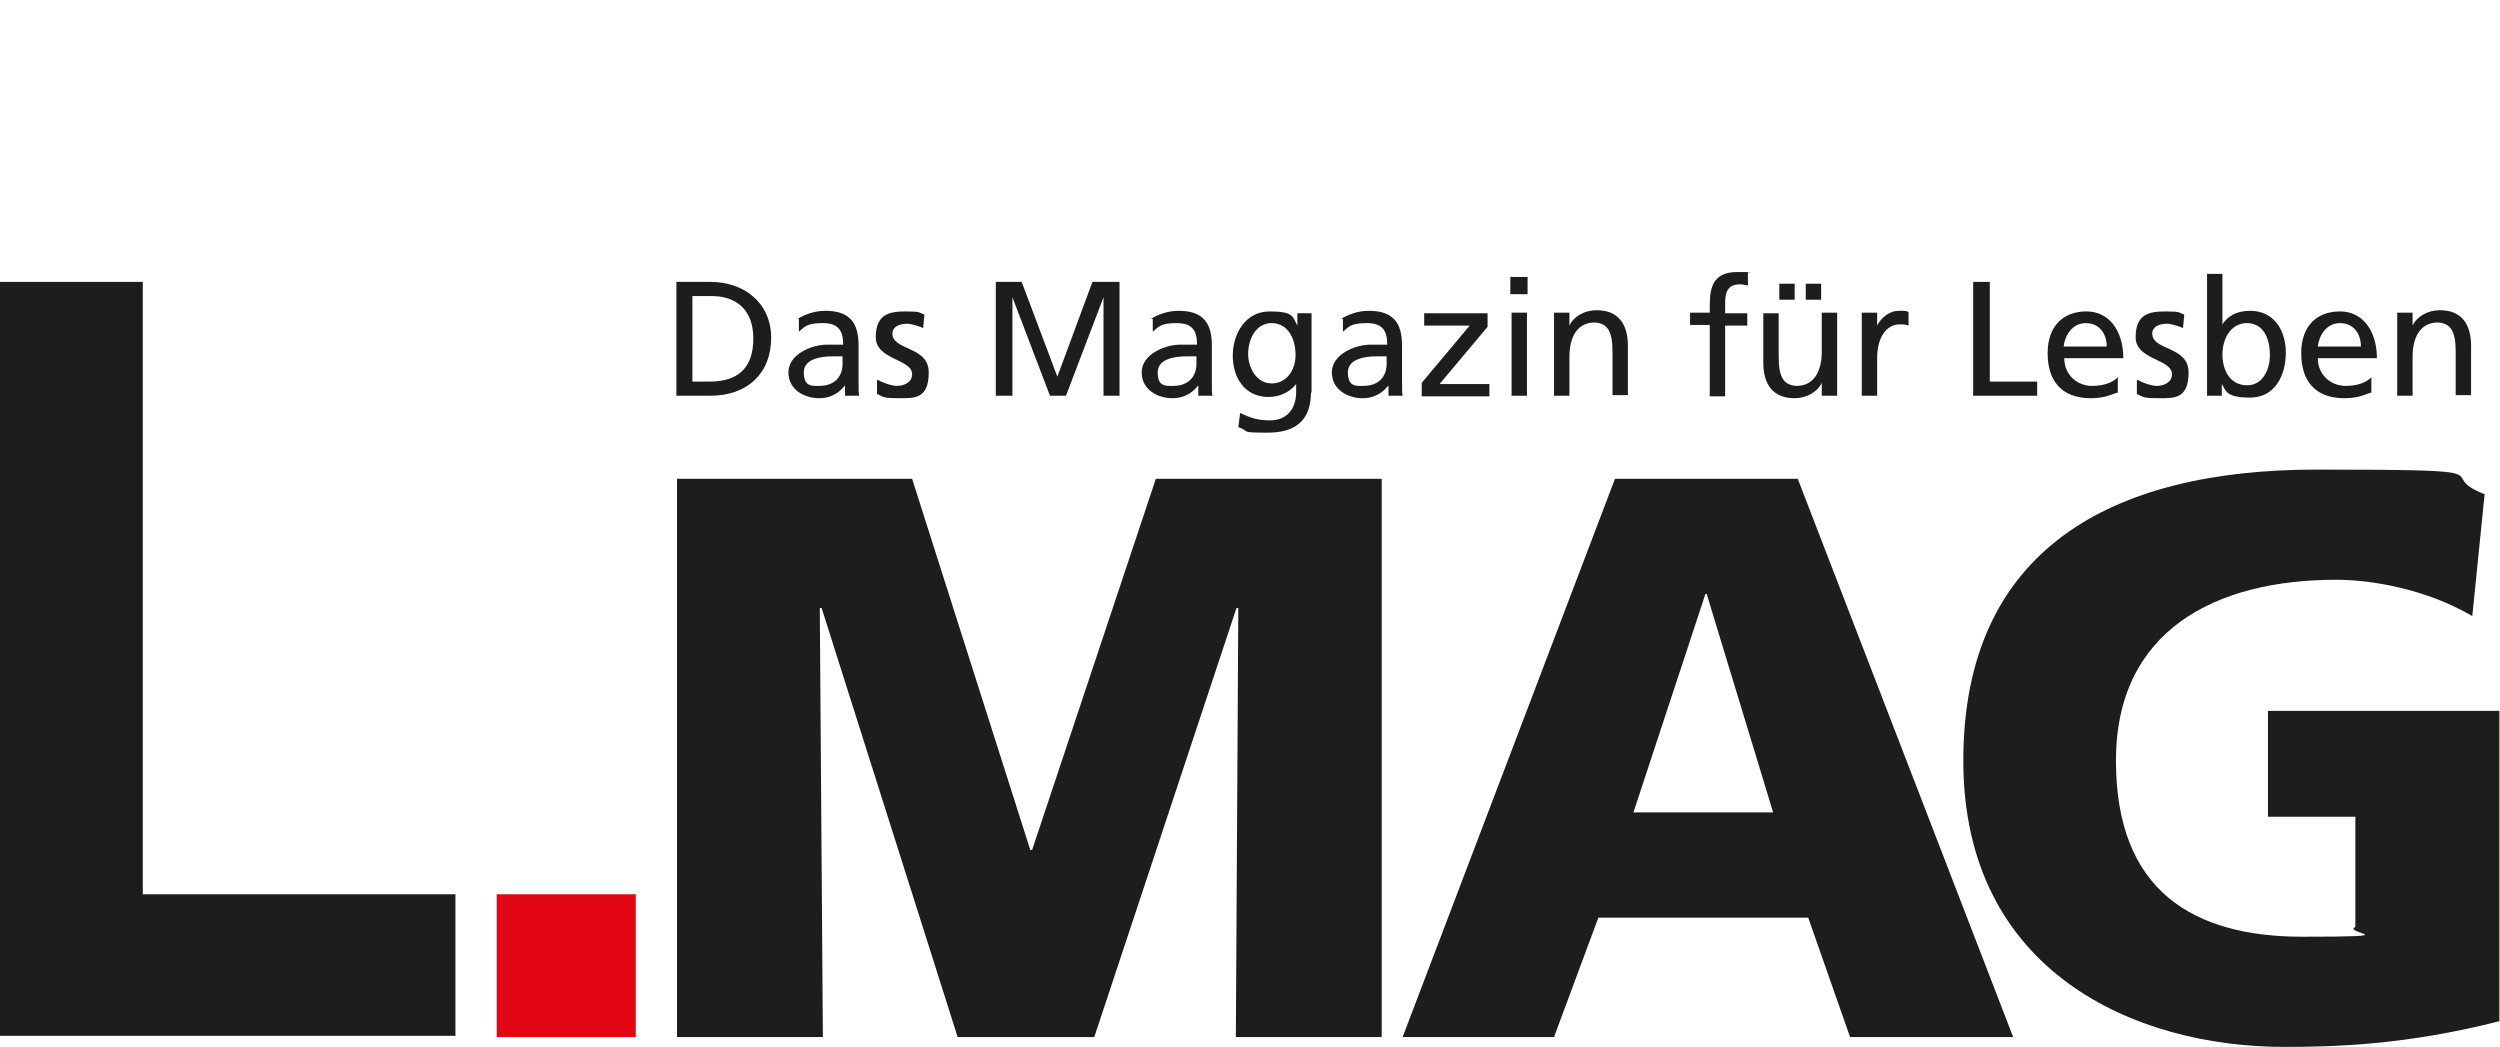 <?xml version="1.0" encoding="UTF-8"?>
<svg id="Ebene_1" xmlns="http://www.w3.org/2000/svg" version="1.1" viewBox="0 0 406.2 170.1">
  <!-- Generator: Adobe Illustrator 29.5.0, SVG Export Plug-In . SVG Version: 2.1.0 Build 137)  -->
  <defs>
    <style>
      .st0 {
        fill: #1d1d1b;
      }

      .st1 {
        fill: #e30613;
      }
    </style>
  </defs>
  <g>
    <path class="st0" d="M110.1,77.8h38.1l19.2,60.3h.3l20.1-60.3h36.7v90.7h-23.7l.4-69.7h-.3l-23.1,69.7h-22.2l-22.1-69.7h-.3l.5,69.7h-23.7v-90.7Z"/>
    <path class="st0" d="M262.5,77.8h29.6l35,90.7h-26.5l-6.8-19.4h-34.1l-7.2,19.4h-24.6l34.5-90.7ZM277.4,96.5h-.3l-11.7,35.5h22.7l-10.8-35.5Z"/>
    <path class="st0" d="M406.2,165.9c-15.3,3.9-26.8,4.2-35.1,4.2-24.2,0-52.1-12.2-52.1-46.5s24-47.3,57.3-47.3,18.6.6,27.4,4l-2,19.8c-7.5-4.4-16.4-5.9-22.1-5.9-19.6,0-35.8,8.2-35.8,29.4s12.6,28.6,30.3,28.6,6.4-.5,8.6-1.6v-17.9h-14.2v-17.2h37.6v50.4Z"/>
  </g>
  <g>
    <path class="st0" d="M109.9,45.8h5.5c5.5,0,9.9,3.4,9.9,9.1s-3.8,9.4-9.9,9.4h-5.5v-18.5ZM112.5,62h2.8c4.6,0,7.1-2.2,7.1-7s-2.9-6.9-6.8-6.9h-3.1v13.8Z"/>
    <path class="st0" d="M129.6,51.8c1.2-.7,2.7-1.3,4.5-1.3,3.9,0,5.4,1.9,5.4,5.6v5.6c0,1.5,0,2.3.1,2.6h-2.3v-1.7h0c-.6.8-1.9,2.1-4.2,2.1s-5-1.3-5-4.2,3.7-4.5,6.3-4.5,1.7,0,2.6,0c0-2.3-.8-3.5-3.3-3.5s-2.9.5-3.9,1.4v-2.1ZM136.9,57.9c-.5,0-1.1,0-1.6,0-1.4,0-4.7.2-4.7,2.6s1.4,2.2,2.5,2.2c2.5,0,3.8-1.5,3.8-3.6v-1.2Z"/>
    <path class="st0" d="M142.6,61.7c1,.6,2.4,1,3.1,1,1.1,0,2.5-.5,2.5-1.9,0-2.5-5.9-2.3-5.9-6s2.1-4.2,4.8-4.2,2.1.2,3.1.5l-.2,2.2c-.6-.3-2-.7-2.6-.7-1.3,0-2.4.5-2.4,1.6,0,2.8,5.9,2,5.9,6.3s-2.3,4.2-4.7,4.2-2.6-.1-3.7-.7v-2.2Z"/>
    <path class="st0" d="M161.6,45.8h4.4l5.8,15.4,5.7-15.4h4.4v18.5h-2.6v-16h0l-6.1,16h-2.6l-6.1-16h0v16h-2.7v-18.5Z"/>
    <path class="st0" d="M187,51.8c1.2-.7,2.7-1.3,4.5-1.3,3.9,0,5.4,1.9,5.4,5.6v5.6c0,1.5,0,2.3.1,2.6h-2.3v-1.7h0c-.6.8-1.9,2.1-4.2,2.1s-5-1.3-5-4.2,3.7-4.5,6.3-4.5,1.7,0,2.7,0c0-2.3-.8-3.5-3.3-3.5s-2.9.5-3.9,1.4v-2.1ZM194.4,57.9c-.5,0-1.1,0-1.6,0-1.4,0-4.7.2-4.7,2.6s1.4,2.2,2.5,2.2c2.5,0,3.8-1.5,3.8-3.6v-1.2Z"/>
    <path class="st0" d="M213,63.8c0,4.1-2.1,6.5-7,6.5s-2.7-.2-4.8-.9l.3-2.3c1.9.9,3,1.2,4.9,1.2,2.6,0,4.2-1.8,4.2-4.6v-1.3h0c-1.1,1.4-2.8,2.1-4.5,2.1-3.9,0-5.8-3.2-5.8-6.7s2-7.2,6-7.2,3.7.9,4.5,2.3h0v-2h2.3v12.9ZM210.5,57.7c0-2.8-1.3-5.2-3.9-5.2s-3.8,2.7-3.8,5,1.4,4.8,3.8,4.8,3.9-2.1,3.9-4.6Z"/>
    <path class="st0" d="M217.9,51.8c1.2-.7,2.7-1.3,4.5-1.3,3.9,0,5.4,1.9,5.4,5.6v5.6c0,1.5,0,2.3.1,2.6h-2.3v-1.7h0c-.6.8-1.9,2.1-4.2,2.1s-5-1.3-5-4.2,3.7-4.5,6.3-4.5,1.7,0,2.7,0c0-2.3-.8-3.5-3.3-3.5s-2.9.5-3.9,1.4v-2.1ZM225.3,57.9c-.5,0-1.1,0-1.6,0-1.4,0-4.7.2-4.7,2.6s1.4,2.2,2.5,2.2c2.5,0,3.8-1.5,3.8-3.6v-1.2Z"/>
    <path class="st0" d="M231,62.2l7.8-9.3h-7.4v-2h10.3v2.2l-7.8,9.3h8.1v2h-11v-2.2Z"/>
    <path class="st0" d="M248.2,47.8h-2.8v-2.8h2.8v2.8ZM245.6,50.8h2.5v13.5h-2.5v-13.5Z"/>
    <path class="st0" d="M252.6,50.8h2.4v2.1h0c.7-1.5,2.5-2.5,4.4-2.5,3.5,0,5.1,2.2,5.1,5.8v8h-2.5v-7c0-3.2-.7-4.7-2.9-4.8-2.8,0-4.1,2.3-4.1,5.6v6.3h-2.5v-13.5Z"/>
    <path class="st0" d="M277.8,52.8h-3.2v-2h3.2v-1.2c0-3.3.8-5.4,4.5-5.4s1.2,0,1.7.2v2c-.4-.1-.9-.2-1.3-.2-2.1,0-2.4,1.4-2.4,3.2v1.5h3.6v2h-3.6v11.5h-2.5v-11.5Z"/>
    <path class="st0" d="M298.4,64.3h-2.4v-2.1h0c-.7,1.5-2.5,2.5-4.4,2.5-3.5,0-5.1-2.2-5.1-5.8v-8h2.5v7c0,3.2.7,4.7,2.9,4.8,2.8,0,4.1-2.3,4.1-5.6v-6.3h2.5v13.5ZM289.1,46.1h2.5v2.6h-2.5v-2.6ZM293.4,46.1h2.5v2.6h-2.5v-2.6Z"/>
    <path class="st0" d="M302.7,50.8h2.3v2.1h0c.7-1.4,2.1-2.4,3.5-2.4s1.1,0,1.6.2v2.2c-.5-.2-1-.2-1.4-.2-2.2,0-3.7,2.1-3.7,5.5v6.1h-2.5v-13.5Z"/>
    <path class="st0" d="M320.6,45.8h2.7v16.2h7.7v2.3h-10.4v-18.5Z"/>
    <path class="st0" d="M344,63.8c-1,.3-2,.9-4.3.9-4.8,0-7-2.9-7-7.3s2.5-6.8,6.3-6.8,6,3.3,6,7.6h-9.6c0,2.7,2.1,4.5,4.5,4.5s3.6-.8,4.2-1.4v2.5ZM342.3,56.3c0-2.1-1.2-3.8-3.4-3.8s-3.4,2-3.6,3.8h7Z"/>
    <path class="st0" d="M347.3,61.7c1,.6,2.4,1,3.1,1,1.1,0,2.5-.5,2.5-1.9,0-2.5-5.9-2.3-5.9-6s2.1-4.2,4.8-4.2,2.1.2,3.1.5l-.2,2.2c-.6-.3-2-.7-2.6-.7-1.3,0-2.4.5-2.4,1.6,0,2.8,5.9,2,5.9,6.3s-2.3,4.2-4.7,4.2-2.6-.1-3.7-.7v-2.2Z"/>
    <path class="st0" d="M358.6,44.5h2.5v8.2h0c.8-1.2,2.1-2.2,4.5-2.2,3.9,0,5.8,3.2,5.8,6.8s-1.7,7.3-5.8,7.3-3.9-1.2-4.6-2.2h0v1.9h-2.4v-19.9ZM365.1,52.5c-2.7,0-4,2.6-4,5.1s1.2,5,4,5,3.8-3,3.7-5.1c0-2.4-1-5-3.7-5Z"/>
    <path class="st0" d="M385.2,63.8c-1,.3-2,.9-4.3.9-4.8,0-7-2.9-7-7.3s2.5-6.8,6.3-6.8,6,3.3,6,7.6h-9.6c0,2.7,2.1,4.5,4.5,4.5s3.6-.8,4.2-1.4v2.5ZM383.6,56.3c0-2.1-1.2-3.8-3.4-3.8s-3.4,2-3.6,3.8h7Z"/>
    <path class="st0" d="M389.6,50.8h2.4v2.1h0c.7-1.5,2.5-2.5,4.4-2.5,3.5,0,5.1,2.2,5.1,5.8v8h-2.5v-7c0-3.2-.7-4.7-2.9-4.8-2.8,0-4.1,2.3-4.1,5.6v6.3h-2.5v-13.5Z"/>
  </g>
  <polygon class="st0" points="0 45.8 23.2 45.8 23.2 145.3 74 145.3 74 168.3 0 168.3 0 45.8"/>
  <rect class="st1" x="80.7" y="145.3" width="22.6" height="23.2"/>
</svg>